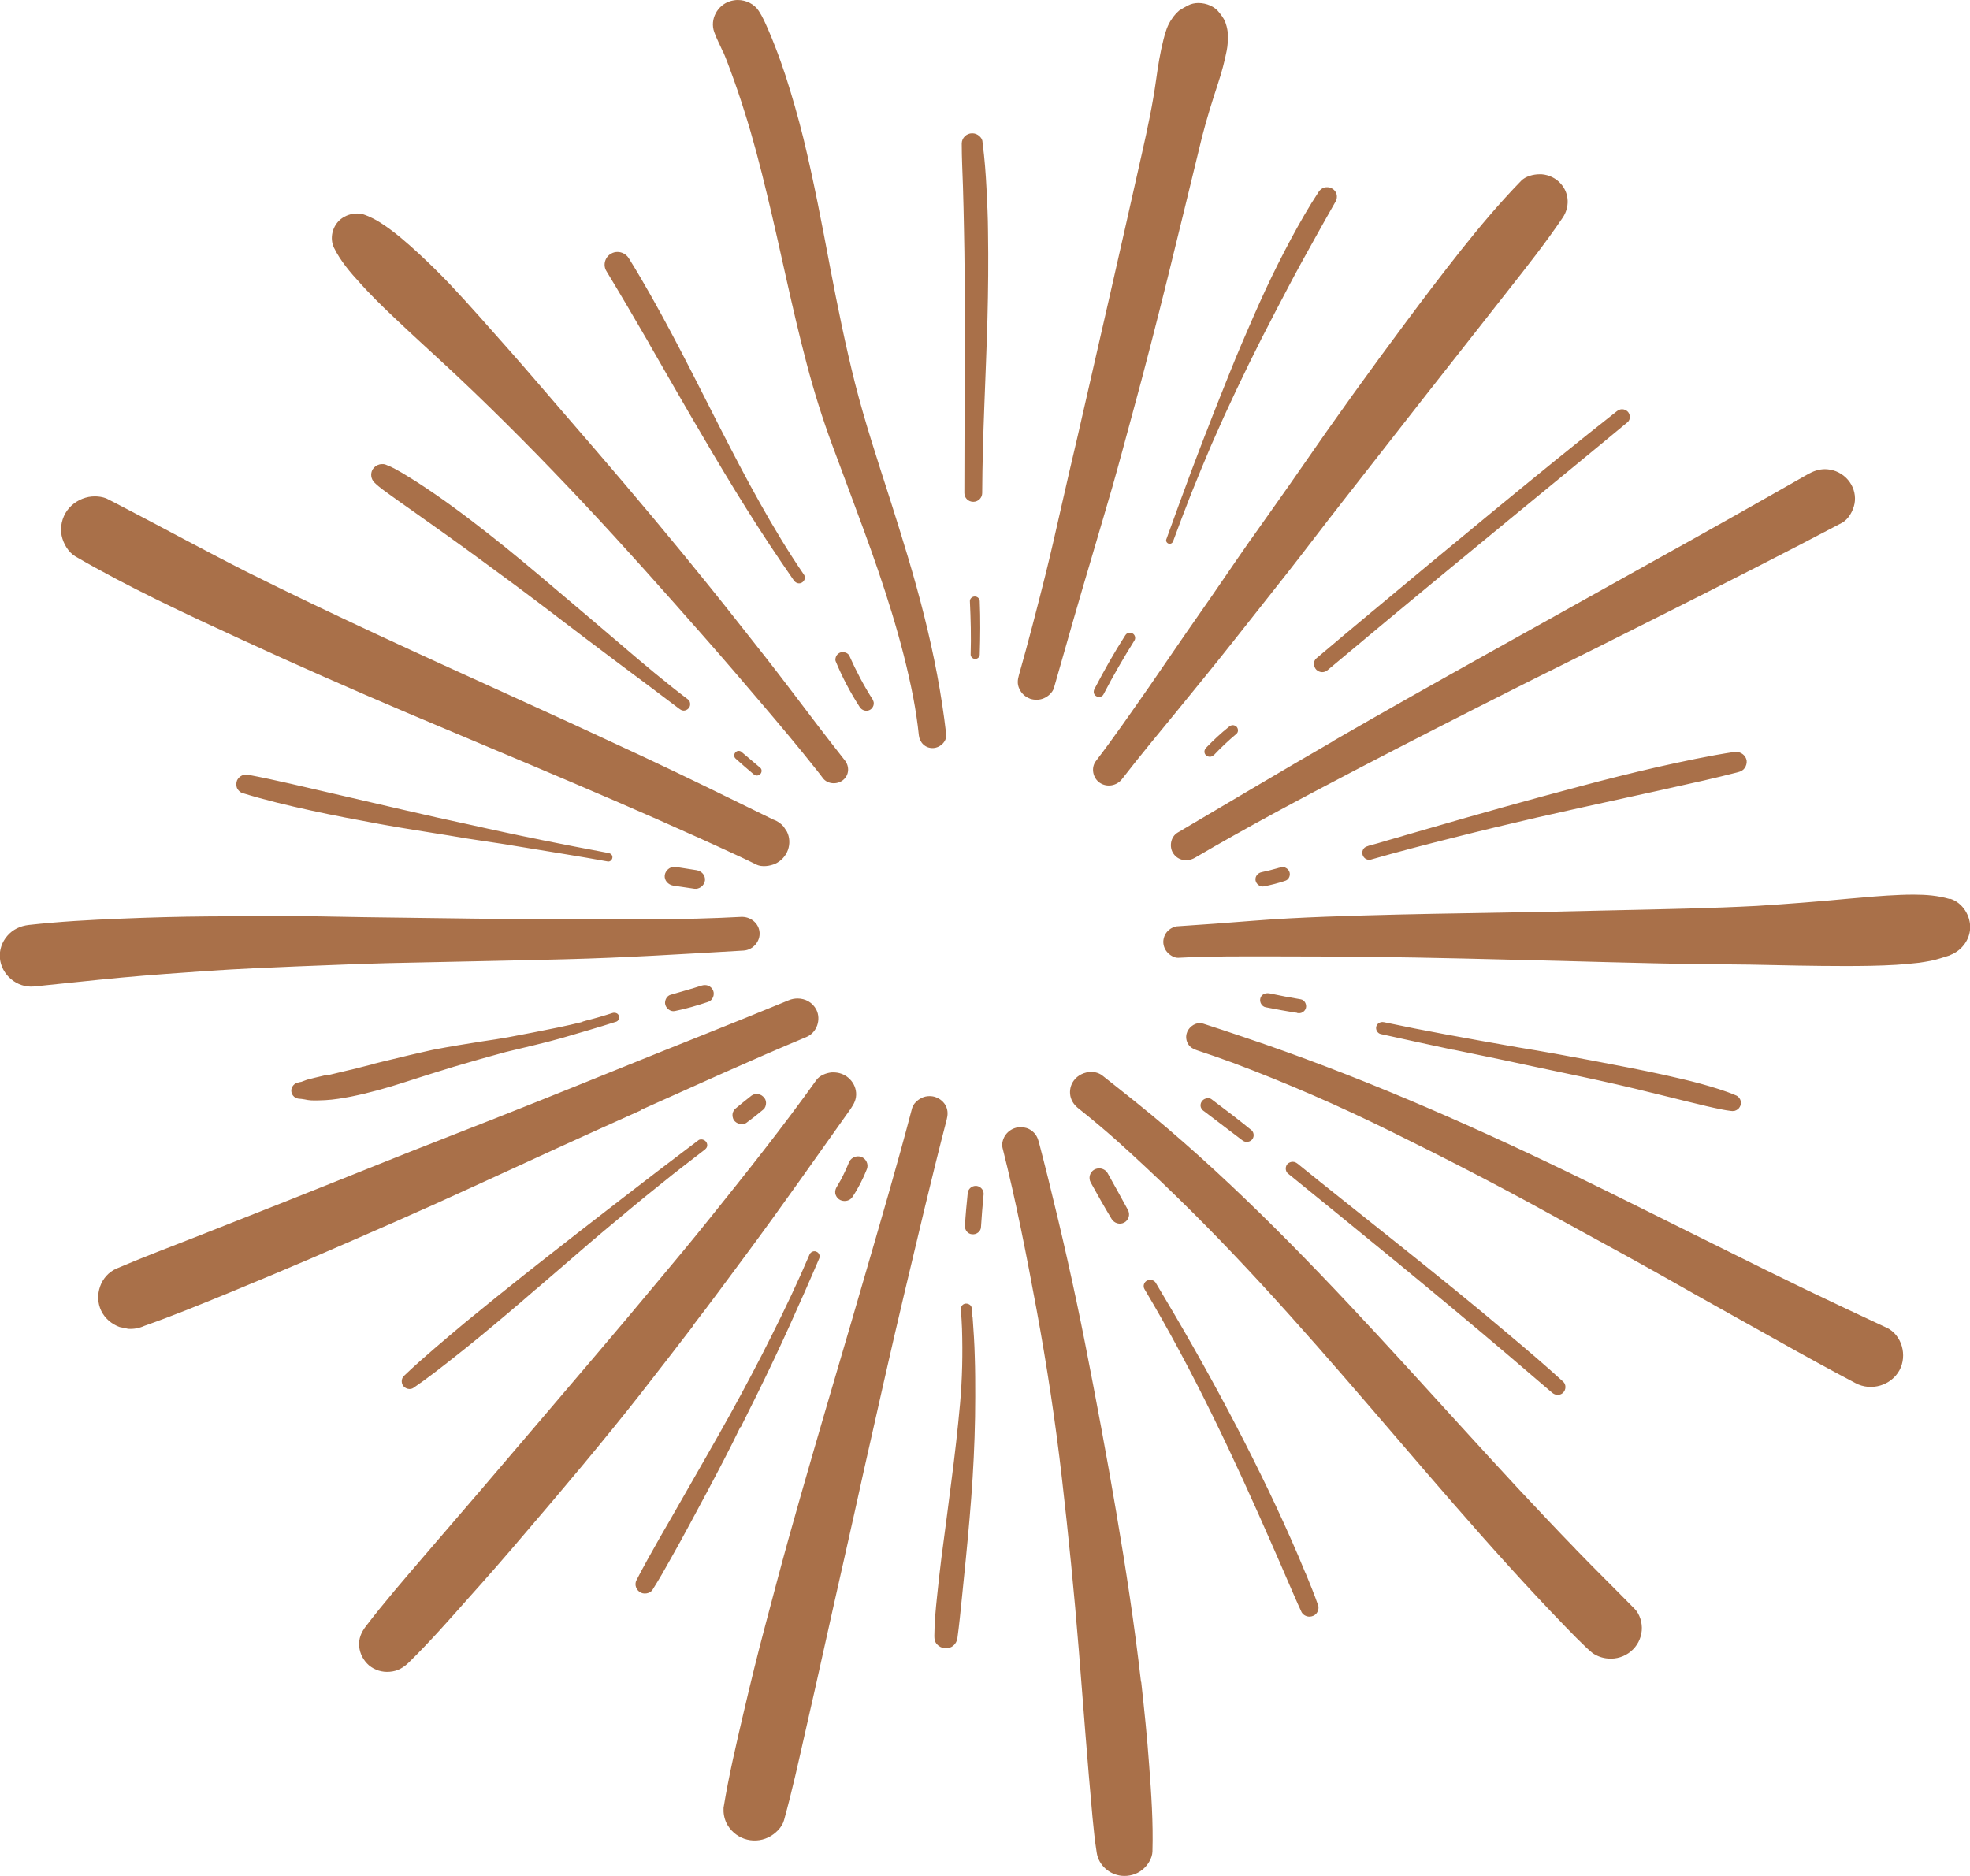 <svg width="21" height="20" viewBox="0 0 21 20" fill="none" xmlns="http://www.w3.org/2000/svg">
<g clip-path="url(#clip0_103_2420)">
<path d="M7.708 0.551C7.738 0.62 7.764 0.69 7.79 0.761C7.841 0.899 7.889 1.039 7.933 1.18C8.027 1.474 8.104 1.771 8.176 2.071C8.322 2.67 8.44 3.277 8.598 3.873C8.676 4.171 8.768 4.465 8.875 4.754C8.985 5.05 9.096 5.346 9.205 5.643C9.42 6.23 9.617 6.826 9.736 7.44C9.761 7.573 9.781 7.706 9.795 7.84C9.804 7.917 9.864 7.979 9.948 7.975C10.024 7.971 10.096 7.903 10.086 7.826C10.037 7.398 9.955 6.977 9.85 6.559C9.745 6.139 9.615 5.724 9.484 5.311C9.354 4.906 9.221 4.504 9.116 4.092C9.013 3.684 8.929 3.269 8.85 2.856C8.763 2.394 8.676 1.935 8.565 1.478C8.509 1.251 8.445 1.027 8.373 0.804C8.338 0.698 8.301 0.594 8.261 0.492C8.238 0.432 8.214 0.373 8.189 0.316C8.159 0.248 8.13 0.179 8.089 0.117C8.04 0.042 7.953 0 7.864 0C7.836 0 7.81 0.005 7.782 0.013C7.646 0.056 7.566 0.207 7.613 0.34C7.638 0.412 7.675 0.48 7.705 0.549L7.708 0.551ZM13.332 5.753C13.146 6.019 12.966 6.288 12.779 6.554C12.6 6.809 12.426 7.067 12.249 7.323C12.063 7.589 11.879 7.856 11.682 8.114C11.627 8.186 11.65 8.295 11.723 8.345C11.802 8.398 11.906 8.377 11.961 8.305C12.152 8.058 12.352 7.818 12.55 7.576C12.747 7.334 12.946 7.092 13.14 6.846C13.333 6.6 13.528 6.357 13.72 6.112C13.921 5.856 14.116 5.596 14.316 5.342C14.71 4.84 15.1 4.337 15.494 3.838C15.688 3.593 15.88 3.346 16.073 3.101C16.274 2.846 16.476 2.59 16.658 2.321C16.733 2.21 16.73 2.065 16.641 1.962C16.589 1.901 16.513 1.864 16.433 1.858C16.426 1.858 16.42 1.858 16.412 1.858C16.344 1.858 16.262 1.88 16.216 1.927C15.988 2.161 15.778 2.411 15.576 2.665C15.374 2.92 15.178 3.178 14.984 3.439C14.603 3.95 14.232 4.465 13.871 4.989C13.694 5.245 13.512 5.499 13.333 5.753H13.332ZM20.781 9.584C20.658 9.548 20.533 9.538 20.407 9.538C20.356 9.538 20.304 9.538 20.253 9.541C20.071 9.548 19.89 9.565 19.708 9.581C19.383 9.612 19.057 9.637 18.73 9.658C18.231 9.684 17.734 9.693 17.235 9.704C16.718 9.717 16.201 9.727 15.685 9.735C15.168 9.743 14.651 9.754 14.136 9.773C13.873 9.783 13.612 9.796 13.351 9.817C13.082 9.839 12.811 9.858 12.542 9.876C12.513 9.882 12.486 9.893 12.462 9.913C12.426 9.942 12.405 9.985 12.401 10.03C12.398 10.073 12.413 10.118 12.442 10.151C12.469 10.183 12.519 10.214 12.562 10.211C12.9 10.193 13.238 10.196 13.576 10.196C13.914 10.196 14.254 10.198 14.592 10.201C15.269 10.209 15.947 10.227 16.625 10.244C16.963 10.254 17.302 10.262 17.64 10.27C17.979 10.278 18.318 10.28 18.656 10.284C18.994 10.291 19.332 10.299 19.669 10.299C19.851 10.299 20.033 10.297 20.215 10.286C20.296 10.281 20.378 10.273 20.458 10.264C20.497 10.259 20.538 10.251 20.578 10.244C20.647 10.231 20.712 10.207 20.779 10.187C20.791 10.182 20.802 10.175 20.814 10.171C20.919 10.121 20.993 10.018 21.001 9.905C21.011 9.767 20.922 9.62 20.783 9.58L20.781 9.584ZM16.794 16.513C16.587 16.3 16.384 16.084 16.182 15.868C15.78 15.435 15.384 14.996 14.986 14.561C14.18 13.681 13.361 12.812 12.452 12.035C12.224 11.839 11.988 11.654 11.753 11.468C11.719 11.441 11.676 11.428 11.633 11.428C11.561 11.428 11.487 11.463 11.446 11.521C11.412 11.567 11.399 11.627 11.41 11.684C11.422 11.742 11.454 11.784 11.5 11.82C11.636 11.928 11.769 12.04 11.899 12.155C12.332 12.544 12.749 12.951 13.149 13.372C13.556 13.8 13.948 14.242 14.334 14.687C15.109 15.579 15.863 16.491 16.686 17.341C16.759 17.418 16.837 17.495 16.914 17.569C16.935 17.588 16.956 17.607 16.978 17.625C17.029 17.658 17.083 17.678 17.145 17.682C17.23 17.689 17.317 17.662 17.383 17.607C17.452 17.551 17.494 17.469 17.501 17.383C17.508 17.303 17.481 17.208 17.424 17.151C17.215 16.938 17.002 16.729 16.796 16.516L16.794 16.513ZM10.086 11.796C10.063 11.75 10.024 11.715 9.974 11.697C9.953 11.689 9.93 11.686 9.909 11.686C9.879 11.686 9.851 11.692 9.825 11.705C9.781 11.726 9.736 11.767 9.723 11.814C9.562 12.429 9.382 13.039 9.205 13.649C9.028 14.261 8.845 14.873 8.668 15.485C8.58 15.791 8.491 16.097 8.406 16.404C8.32 16.712 8.24 17.019 8.158 17.327C8.076 17.634 8 17.944 7.928 18.253C7.849 18.59 7.769 18.93 7.713 19.273C7.71 19.331 7.72 19.385 7.744 19.436C7.782 19.513 7.851 19.574 7.933 19.603C8.017 19.632 8.109 19.627 8.187 19.59C8.261 19.555 8.337 19.484 8.358 19.404C8.443 19.098 8.511 18.788 8.581 18.478C8.652 18.168 8.722 17.857 8.791 17.545C8.86 17.232 8.931 16.92 9.001 16.609C9.072 16.297 9.141 15.983 9.21 15.671C9.351 15.046 9.49 14.421 9.638 13.798C9.786 13.178 9.93 12.557 10.091 11.939C10.104 11.888 10.107 11.841 10.083 11.791L10.086 11.796ZM6.839 11.83C7.423 11.569 8.007 11.301 8.598 11.055C8.709 11.008 8.754 10.869 8.703 10.766C8.663 10.686 8.584 10.645 8.502 10.645C8.471 10.645 8.438 10.651 8.407 10.664C7.815 10.909 7.216 11.143 6.62 11.385C6.023 11.627 5.426 11.867 4.825 12.101C4.225 12.334 3.629 12.578 3.03 12.815C2.731 12.932 2.433 13.052 2.134 13.169C1.837 13.286 1.537 13.398 1.243 13.524C1.071 13.598 1 13.811 1.079 13.975C1.118 14.055 1.189 14.117 1.276 14.148C1.306 14.154 1.337 14.16 1.366 14.167C1.427 14.171 1.484 14.16 1.54 14.135C1.842 14.029 2.139 13.907 2.434 13.786C2.731 13.664 3.027 13.54 3.321 13.414C3.911 13.159 4.5 12.903 5.083 12.634C5.667 12.365 6.251 12.097 6.837 11.835L6.839 11.83ZM0.802 5.931C1.374 6.263 1.978 6.544 2.58 6.821C3.165 7.091 3.754 7.35 4.346 7.602C5.531 8.104 6.722 8.591 7.89 9.134C7.949 9.162 8.007 9.189 8.064 9.218C8.123 9.246 8.207 9.234 8.265 9.208C8.327 9.179 8.376 9.126 8.399 9.062C8.422 8.998 8.419 8.928 8.389 8.867C8.378 8.849 8.365 8.83 8.353 8.812C8.322 8.777 8.286 8.752 8.242 8.737C7.779 8.51 7.316 8.282 6.848 8.063C6.369 7.839 5.889 7.618 5.408 7.4C4.477 6.977 3.547 6.554 2.633 6.098C2.157 5.857 1.69 5.601 1.217 5.356C1.189 5.342 1.159 5.327 1.132 5.313C1.092 5.298 1.051 5.292 1.012 5.292C0.989 5.292 0.968 5.294 0.945 5.298C0.853 5.316 0.771 5.367 0.716 5.442C0.661 5.519 0.639 5.617 0.657 5.71C0.674 5.793 0.728 5.888 0.805 5.933L0.802 5.931ZM3.841 3.022C3.949 3.141 4.064 3.255 4.18 3.365C4.408 3.583 4.643 3.793 4.873 4.009C5.337 4.446 5.785 4.901 6.222 5.366C6.658 5.83 7.08 6.306 7.5 6.783C7.708 7.019 7.912 7.257 8.115 7.496C8.315 7.731 8.514 7.967 8.706 8.21C8.729 8.239 8.752 8.268 8.773 8.297C8.822 8.361 8.924 8.367 8.986 8.317C9.052 8.265 9.057 8.173 9.008 8.109C8.817 7.866 8.63 7.622 8.445 7.376C8.256 7.126 8.063 6.881 7.867 6.634C7.475 6.136 7.07 5.644 6.66 5.161C6.453 4.917 6.246 4.677 6.038 4.437C5.831 4.198 5.626 3.956 5.416 3.719C5.208 3.485 5.002 3.248 4.787 3.021C4.684 2.913 4.577 2.808 4.468 2.707C4.338 2.588 4.207 2.471 4.057 2.375C4.008 2.343 3.954 2.316 3.898 2.294C3.869 2.282 3.837 2.276 3.806 2.276C3.744 2.276 3.682 2.298 3.634 2.335C3.544 2.407 3.511 2.537 3.56 2.641C3.629 2.782 3.734 2.905 3.841 3.021V3.022ZM10.977 7.448C11.026 7.465 11.082 7.465 11.13 7.443C11.174 7.424 11.221 7.382 11.235 7.334C11.371 6.855 11.508 6.376 11.65 5.899C11.72 5.66 11.791 5.422 11.86 5.183C11.932 4.93 11.999 4.677 12.068 4.424C12.337 3.442 12.572 2.451 12.813 1.462C12.862 1.269 12.923 1.076 12.985 0.886C13.023 0.772 13.054 0.655 13.077 0.538C13.082 0.513 13.085 0.487 13.087 0.461C13.087 0.42 13.087 0.38 13.087 0.34C13.082 0.3 13.072 0.263 13.057 0.224C13.041 0.192 13.021 0.163 12.998 0.135C12.951 0.07 12.861 0.032 12.775 0.032C12.736 0.032 12.698 0.04 12.664 0.058C12.631 0.074 12.601 0.093 12.57 0.112C12.541 0.138 12.514 0.167 12.493 0.2C12.445 0.266 12.422 0.344 12.403 0.42C12.367 0.562 12.344 0.705 12.324 0.85C12.288 1.11 12.234 1.365 12.176 1.621C12.062 2.133 11.945 2.644 11.829 3.157C11.714 3.655 11.602 4.155 11.487 4.653C11.428 4.907 11.367 5.162 11.31 5.418C11.256 5.657 11.202 5.896 11.143 6.133C11.054 6.488 10.962 6.844 10.862 7.196C10.847 7.248 10.842 7.294 10.867 7.345C10.888 7.392 10.929 7.43 10.979 7.448H10.977ZM12.163 17.931C12.094 17.325 12.001 16.721 11.899 16.121C11.797 15.518 11.684 14.918 11.566 14.317C11.451 13.734 11.32 13.156 11.177 12.579C11.144 12.447 11.11 12.312 11.075 12.179C11.062 12.128 11.041 12.085 10.995 12.053C10.962 12.028 10.921 12.017 10.88 12.017C10.87 12.017 10.86 12.017 10.851 12.019C10.798 12.027 10.751 12.056 10.721 12.097C10.693 12.134 10.675 12.192 10.687 12.238C10.831 12.807 10.942 13.38 11.049 13.957C11.159 14.554 11.251 15.157 11.32 15.76C11.39 16.369 11.451 16.979 11.5 17.59C11.548 18.184 11.591 18.779 11.646 19.374C11.658 19.5 11.671 19.627 11.691 19.752C11.71 19.881 11.822 19.984 11.955 19.998C12.035 20.006 12.116 19.984 12.178 19.933C12.234 19.888 12.283 19.811 12.285 19.739C12.294 19.433 12.273 19.125 12.25 18.821C12.229 18.523 12.198 18.227 12.165 17.929L12.163 17.931ZM7.385 14.135C7.584 13.878 7.774 13.616 7.968 13.356C8.343 12.85 8.703 12.334 9.069 11.82C9.106 11.766 9.131 11.716 9.126 11.649C9.121 11.586 9.09 11.529 9.042 11.489C8.998 11.452 8.942 11.433 8.885 11.433C8.878 11.433 8.872 11.433 8.867 11.433C8.808 11.438 8.737 11.466 8.703 11.514C8.345 12.014 7.961 12.498 7.575 12.978C7.382 13.22 7.182 13.459 6.983 13.697C6.775 13.946 6.566 14.196 6.356 14.442C5.943 14.926 5.532 15.411 5.119 15.893C4.917 16.129 4.715 16.363 4.513 16.598C4.305 16.841 4.095 17.083 3.9 17.338C3.851 17.402 3.821 17.471 3.829 17.553C3.836 17.631 3.874 17.703 3.934 17.755C3.995 17.806 4.075 17.83 4.154 17.823C4.238 17.817 4.302 17.779 4.361 17.721C4.581 17.505 4.784 17.274 4.989 17.043C5.196 16.813 5.4 16.579 5.6 16.343C6.013 15.861 6.423 15.374 6.816 14.875C7.008 14.63 7.198 14.383 7.388 14.136L7.385 14.135ZM2.231 10.35C2.543 10.329 2.855 10.316 3.166 10.303C3.491 10.291 3.818 10.276 4.143 10.268C4.766 10.254 5.391 10.243 6.017 10.227C6.655 10.211 7.291 10.171 7.928 10.134C8.028 10.127 8.105 10.036 8.097 9.94C8.089 9.841 7.999 9.77 7.899 9.775C7.273 9.809 6.647 9.802 6.021 9.801C5.381 9.801 4.742 9.788 4.103 9.781C3.79 9.778 3.476 9.769 3.163 9.767C3.096 9.767 3.028 9.767 2.961 9.767C2.715 9.767 2.471 9.769 2.224 9.77C1.911 9.772 1.599 9.781 1.286 9.794C0.959 9.807 0.633 9.825 0.308 9.861C0.218 9.871 0.137 9.908 0.078 9.977C0.021 10.042 -0.009 10.129 -0.001 10.215C0.014 10.392 0.18 10.534 0.362 10.517C0.674 10.486 0.984 10.451 1.296 10.422C1.607 10.393 1.919 10.372 2.229 10.35H2.231ZM14.218 7.898C13.66 8.22 13.108 8.55 12.554 8.876C12.477 8.921 12.46 9.032 12.509 9.101C12.562 9.178 12.662 9.189 12.739 9.144C13.296 8.817 13.867 8.514 14.439 8.215C15.014 7.915 15.589 7.622 16.167 7.331C16.451 7.187 16.736 7.049 17.02 6.906C17.316 6.757 17.611 6.61 17.906 6.461C18.484 6.17 19.06 5.877 19.633 5.575C19.705 5.537 19.754 5.447 19.769 5.37C19.784 5.29 19.765 5.207 19.718 5.14C19.67 5.071 19.593 5.021 19.508 5.007C19.49 5.004 19.472 5.002 19.454 5.002C19.39 5.002 19.329 5.023 19.271 5.056C18.712 5.375 18.151 5.691 17.588 6.003C17.025 6.317 16.462 6.631 15.899 6.945C15.337 7.259 14.775 7.574 14.218 7.896V7.898ZM20.105 14.152C19.823 14.021 19.542 13.888 19.262 13.754C18.98 13.617 18.699 13.48 18.42 13.34C17.857 13.062 17.296 12.778 16.73 12.504C15.601 11.958 14.446 11.455 13.254 11.055C13.113 11.007 12.971 10.96 12.828 10.914C12.816 10.911 12.803 10.907 12.792 10.907C12.726 10.907 12.664 10.96 12.649 11.021C12.639 11.059 12.646 11.1 12.667 11.133C12.688 11.167 12.721 11.184 12.759 11.197C12.887 11.239 13.015 11.284 13.141 11.33C13.716 11.546 14.278 11.791 14.826 12.062C15.389 12.339 15.947 12.626 16.497 12.929C16.773 13.081 17.048 13.23 17.324 13.382C17.599 13.533 17.872 13.688 18.144 13.842C18.417 13.994 18.689 14.148 18.963 14.3C19.234 14.452 19.506 14.602 19.78 14.746C19.946 14.835 20.159 14.771 20.248 14.609C20.333 14.452 20.277 14.232 20.107 14.152H20.105ZM12.938 8.052C13.015 7.971 13.095 7.895 13.181 7.823C13.204 7.803 13.2 7.766 13.181 7.747C13.171 7.738 13.156 7.731 13.141 7.731C13.125 7.731 13.115 7.738 13.102 7.747C13.015 7.816 12.933 7.893 12.856 7.973C12.834 7.996 12.833 8.031 12.856 8.052C12.877 8.072 12.915 8.074 12.936 8.052H12.938ZM14.636 6.512C14.434 6.681 14.232 6.849 14.032 7.019C13.996 7.049 14.001 7.108 14.032 7.14C14.049 7.156 14.072 7.166 14.095 7.166C14.119 7.166 14.139 7.156 14.157 7.14C15.014 6.421 15.878 5.712 16.743 5.002C16.946 4.835 17.148 4.669 17.35 4.501C17.384 4.472 17.38 4.416 17.35 4.387C17.335 4.373 17.314 4.363 17.291 4.363C17.268 4.363 17.25 4.373 17.232 4.387C16.792 4.733 16.359 5.087 15.927 5.442C15.494 5.798 15.064 6.155 14.634 6.514L14.636 6.512ZM11.763 7.403C11.865 7.206 11.976 7.015 12.093 6.828C12.109 6.802 12.099 6.767 12.073 6.753C12.065 6.748 12.055 6.745 12.045 6.745C12.025 6.745 12.007 6.754 11.996 6.772C11.876 6.958 11.768 7.151 11.666 7.347C11.653 7.374 11.658 7.406 11.686 7.422C11.71 7.437 11.75 7.43 11.763 7.403ZM12.849 4.63C12.8 4.76 12.749 4.888 12.701 5.018C12.61 5.261 12.521 5.507 12.432 5.752C12.426 5.771 12.441 5.792 12.459 5.796C12.48 5.801 12.498 5.79 12.505 5.771C12.567 5.601 12.633 5.431 12.698 5.263C12.769 5.087 12.841 4.911 12.916 4.736C12.916 4.736 12.916 4.735 12.918 4.733C12.918 4.73 12.92 4.728 12.921 4.725C13.085 4.349 13.263 3.975 13.448 3.609C13.542 3.424 13.638 3.242 13.734 3.059C13.827 2.881 13.924 2.707 14.022 2.531C14.093 2.402 14.165 2.276 14.237 2.149C14.265 2.1 14.251 2.039 14.2 2.01C14.183 2 14.165 1.996 14.147 1.996C14.137 1.996 14.129 1.996 14.119 1.999C14.091 2.007 14.072 2.023 14.057 2.045C13.95 2.207 13.855 2.375 13.763 2.545C13.668 2.723 13.576 2.905 13.491 3.088C13.402 3.28 13.318 3.474 13.235 3.668C13.153 3.86 13.077 4.054 13 4.246C12.949 4.373 12.9 4.499 12.851 4.627L12.849 4.63ZM12.916 4.738C12.916 4.738 12.92 4.731 12.921 4.728C12.921 4.73 12.92 4.733 12.918 4.735C12.918 4.735 12.918 4.736 12.918 4.738H12.916ZM10.396 7.025C10.422 7.025 10.444 7.004 10.444 6.978C10.45 6.789 10.452 6.599 10.444 6.41C10.444 6.383 10.421 6.359 10.391 6.359C10.363 6.359 10.337 6.383 10.339 6.41C10.348 6.599 10.353 6.789 10.347 6.978C10.347 7.004 10.37 7.025 10.396 7.025ZM10.516 2.01C10.508 1.85 10.496 1.69 10.475 1.53C10.475 1.52 10.472 1.51 10.472 1.501C10.467 1.482 10.457 1.466 10.442 1.453C10.421 1.432 10.393 1.421 10.363 1.421C10.303 1.421 10.252 1.47 10.252 1.53C10.252 1.683 10.26 1.836 10.265 1.989C10.27 2.141 10.273 2.295 10.276 2.447C10.283 2.76 10.284 3.07 10.284 3.383C10.284 4.007 10.281 4.632 10.28 5.257C10.28 5.308 10.322 5.35 10.375 5.35C10.427 5.35 10.47 5.308 10.47 5.257C10.473 4.638 10.509 4.02 10.526 3.404C10.534 3.091 10.537 2.78 10.532 2.468C10.531 2.316 10.524 2.162 10.516 2.01ZM9.305 7.461C9.208 7.31 9.126 7.153 9.054 6.991C9.042 6.966 9.013 6.953 8.985 6.953C8.978 6.953 8.972 6.953 8.965 6.954C8.945 6.959 8.927 6.974 8.916 6.991C8.908 7.007 8.901 7.031 8.908 7.049C8.978 7.219 9.064 7.382 9.164 7.537C9.187 7.574 9.234 7.589 9.274 7.568C9.31 7.547 9.328 7.497 9.303 7.461H9.305ZM6.922 3.668C7.073 3.93 7.223 4.193 7.375 4.454C7.679 4.976 7.989 5.495 8.33 5.995C8.374 6.059 8.419 6.125 8.463 6.189C8.483 6.216 8.517 6.229 8.548 6.211C8.576 6.195 8.591 6.157 8.571 6.128C8.401 5.88 8.246 5.622 8.099 5.359C7.951 5.096 7.812 4.827 7.674 4.558C7.4 4.02 7.132 3.477 6.825 2.955C6.786 2.888 6.745 2.821 6.704 2.755C6.678 2.712 6.63 2.686 6.583 2.686C6.56 2.686 6.537 2.691 6.515 2.704C6.45 2.739 6.425 2.824 6.463 2.888C6.619 3.146 6.771 3.405 6.922 3.666V3.668ZM7.91 8.02C7.9 8.01 7.887 8.005 7.874 8.005C7.862 8.005 7.849 8.01 7.841 8.02C7.823 8.037 7.821 8.069 7.841 8.087C7.904 8.144 7.968 8.199 8.032 8.253C8.041 8.261 8.053 8.268 8.068 8.268C8.081 8.268 8.094 8.263 8.104 8.253C8.122 8.236 8.125 8.202 8.104 8.185C8.038 8.13 7.974 8.076 7.91 8.021V8.02ZM7.288 7.576C7.306 7.576 7.324 7.568 7.337 7.555C7.351 7.542 7.357 7.525 7.357 7.507C7.357 7.491 7.351 7.469 7.337 7.459C7.091 7.273 6.857 7.075 6.622 6.874C6.389 6.676 6.156 6.476 5.921 6.279C5.687 6.08 5.452 5.883 5.211 5.694C4.963 5.499 4.71 5.31 4.443 5.138C4.39 5.105 4.338 5.072 4.284 5.04C4.257 5.024 4.23 5.01 4.202 4.994C4.171 4.978 4.138 4.964 4.105 4.951C4.095 4.948 4.085 4.948 4.075 4.948C4.066 4.948 4.056 4.948 4.046 4.951C4.015 4.959 3.988 4.978 3.972 5.005C3.946 5.05 3.954 5.108 3.992 5.145C4.049 5.201 4.116 5.245 4.18 5.292C4.246 5.34 4.312 5.386 4.379 5.433C4.51 5.526 4.641 5.619 4.773 5.713C5.019 5.889 5.262 6.069 5.505 6.248C5.752 6.432 5.997 6.62 6.243 6.807C6.489 6.994 6.739 7.179 6.986 7.364C6.981 7.361 6.976 7.356 6.971 7.353C7.062 7.421 7.15 7.488 7.239 7.555C7.254 7.566 7.269 7.576 7.288 7.576ZM12.838 11.849C12.972 11.95 13.105 12.051 13.238 12.153C13.254 12.166 13.269 12.174 13.29 12.174C13.31 12.174 13.33 12.166 13.343 12.153C13.356 12.141 13.364 12.121 13.364 12.102C13.364 12.085 13.356 12.062 13.343 12.051C13.202 11.936 13.059 11.827 12.913 11.718C12.903 11.711 12.89 11.708 12.877 11.708C12.869 11.708 12.862 11.708 12.856 11.711C12.836 11.716 12.818 11.729 12.808 11.747C12.798 11.763 12.795 11.784 12.8 11.803C12.803 11.809 12.805 11.816 12.808 11.82C12.815 11.832 12.825 11.841 12.836 11.848C12.836 11.848 12.836 11.848 12.839 11.849H12.838ZM16.544 14.847C16.562 14.862 16.581 14.871 16.604 14.871C16.626 14.871 16.648 14.864 16.663 14.847C16.694 14.817 16.697 14.761 16.663 14.73C16.476 14.559 16.282 14.394 16.088 14.231C15.895 14.067 15.698 13.904 15.501 13.744C15.105 13.422 14.707 13.106 14.308 12.788C14.149 12.661 13.99 12.535 13.832 12.406C13.816 12.394 13.801 12.386 13.78 12.386C13.76 12.386 13.742 12.394 13.727 12.406C13.714 12.419 13.706 12.438 13.706 12.458C13.706 12.475 13.712 12.496 13.727 12.509C14.516 13.15 15.306 13.792 16.08 14.45C16.234 14.582 16.389 14.714 16.543 14.846L16.544 14.847ZM11.986 13.033C12.035 13.005 12.048 12.946 12.024 12.9C11.953 12.768 11.879 12.637 11.807 12.507C11.789 12.475 11.753 12.456 11.717 12.456C11.699 12.456 11.682 12.461 11.666 12.469C11.617 12.496 11.6 12.559 11.627 12.607C11.699 12.738 11.773 12.868 11.85 12.996C11.878 13.042 11.938 13.06 11.986 13.033ZM13.914 16.766C13.865 16.646 13.814 16.526 13.761 16.407C13.658 16.174 13.55 15.943 13.437 15.714C13.212 15.254 12.971 14.803 12.718 14.357C12.588 14.128 12.455 13.902 12.321 13.678C12.308 13.656 12.285 13.645 12.26 13.645C12.249 13.645 12.237 13.648 12.227 13.653C12.194 13.67 12.181 13.713 12.201 13.745C12.724 14.623 13.158 15.549 13.566 16.483C13.617 16.598 13.668 16.715 13.717 16.83C13.77 16.949 13.819 17.069 13.875 17.188C13.883 17.202 13.896 17.215 13.911 17.223C13.932 17.235 13.958 17.239 13.983 17.232C14.008 17.226 14.031 17.21 14.042 17.188C14.053 17.168 14.06 17.139 14.052 17.117C14.011 16.998 13.963 16.883 13.916 16.768L13.914 16.766ZM13.827 10.8C13.848 10.803 13.867 10.803 13.884 10.792C13.903 10.782 13.916 10.765 13.921 10.746C13.931 10.709 13.908 10.661 13.867 10.654C13.753 10.635 13.642 10.614 13.53 10.59C13.524 10.59 13.519 10.589 13.512 10.589C13.476 10.589 13.443 10.609 13.435 10.645C13.425 10.683 13.45 10.73 13.491 10.738C13.602 10.76 13.716 10.781 13.829 10.798L13.827 10.8ZM15.493 11.191C15.75 11.245 16.009 11.296 16.267 11.353C16.525 11.409 16.784 11.461 17.042 11.518C17.299 11.574 17.555 11.636 17.811 11.7C17.913 11.726 18.016 11.751 18.118 11.775C18.169 11.788 18.221 11.8 18.272 11.811C18.33 11.823 18.386 11.836 18.445 11.843C18.459 11.846 18.476 11.846 18.491 11.843C18.514 11.836 18.535 11.822 18.546 11.801C18.558 11.782 18.561 11.756 18.555 11.735C18.55 11.715 18.533 11.691 18.512 11.681C18.451 11.654 18.389 11.633 18.326 11.612C18.261 11.591 18.195 11.572 18.13 11.554C18.002 11.519 17.873 11.49 17.745 11.461C17.488 11.404 17.229 11.356 16.969 11.306C16.84 11.282 16.71 11.258 16.579 11.234C16.449 11.21 16.318 11.189 16.188 11.167C15.927 11.122 15.668 11.075 15.407 11.027C15.189 10.987 14.971 10.944 14.754 10.898C14.749 10.898 14.743 10.896 14.738 10.896C14.708 10.896 14.679 10.914 14.671 10.944C14.662 10.978 14.684 11.016 14.718 11.024C14.976 11.082 15.233 11.136 15.491 11.192L15.493 11.191ZM13.702 9.248C13.693 9.245 13.684 9.243 13.676 9.243C13.665 9.243 13.655 9.246 13.642 9.25C13.633 9.251 13.627 9.254 13.619 9.256C13.563 9.272 13.507 9.286 13.45 9.298C13.409 9.306 13.377 9.343 13.384 9.386C13.391 9.426 13.432 9.458 13.474 9.45C13.551 9.434 13.629 9.415 13.704 9.389C13.743 9.375 13.76 9.325 13.743 9.29C13.735 9.272 13.72 9.258 13.701 9.25L13.702 9.248ZM14.585 9.019C14.566 9.025 14.549 9.03 14.536 9.048C14.524 9.064 14.52 9.085 14.523 9.104C14.526 9.123 14.536 9.139 14.552 9.152C14.567 9.163 14.592 9.171 14.61 9.165C14.902 9.081 15.196 9.005 15.491 8.931C15.786 8.856 16.083 8.785 16.382 8.716C16.978 8.58 17.575 8.455 18.171 8.319C18.289 8.292 18.407 8.263 18.525 8.233C18.555 8.225 18.579 8.215 18.597 8.189C18.615 8.165 18.622 8.136 18.619 8.108C18.61 8.055 18.561 8.016 18.507 8.016C18.502 8.016 18.495 8.016 18.491 8.016C18.213 8.058 17.941 8.117 17.667 8.178C17.393 8.241 17.119 8.309 16.848 8.382C16.302 8.526 15.758 8.679 15.217 8.836C15.223 8.835 15.23 8.833 15.237 8.83C15.143 8.857 15.048 8.884 14.954 8.912C14.954 8.912 14.954 8.912 14.956 8.912C14.899 8.928 14.843 8.945 14.785 8.961C14.72 8.981 14.654 9 14.588 9.017L14.585 9.019ZM7.2 9.242C7.2 9.242 7.191 9.242 7.186 9.242C7.137 9.242 7.093 9.283 7.086 9.331C7.08 9.387 7.122 9.432 7.177 9.442C7.252 9.453 7.326 9.464 7.401 9.475C7.456 9.483 7.508 9.44 7.515 9.387C7.521 9.331 7.479 9.286 7.424 9.277C7.349 9.266 7.275 9.254 7.2 9.242ZM5.759 8.952C5.636 8.928 5.514 8.902 5.393 8.876C5.27 8.851 5.148 8.822 5.027 8.796C4.538 8.692 4.051 8.575 3.563 8.463C3.255 8.393 2.946 8.316 2.635 8.258C2.63 8.258 2.625 8.258 2.62 8.258C2.58 8.258 2.541 8.287 2.526 8.322C2.517 8.348 2.517 8.377 2.526 8.401C2.536 8.423 2.558 8.446 2.582 8.454C2.823 8.529 3.069 8.587 3.316 8.641C3.558 8.694 3.803 8.74 4.047 8.785C4.292 8.83 4.54 8.867 4.784 8.907C4.907 8.928 5.03 8.949 5.153 8.966C5.276 8.984 5.4 9.003 5.523 9.024C5.841 9.077 6.159 9.126 6.478 9.184C6.502 9.189 6.525 9.168 6.528 9.144C6.532 9.118 6.512 9.099 6.487 9.094C6.243 9.049 6 9.001 5.756 8.952H5.759ZM7.549 10.508C7.538 10.504 7.526 10.502 7.515 10.502C7.502 10.502 7.49 10.504 7.477 10.508C7.367 10.544 7.257 10.573 7.147 10.606C7.108 10.617 7.085 10.664 7.09 10.701C7.096 10.746 7.144 10.789 7.193 10.779C7.314 10.755 7.431 10.72 7.549 10.681C7.598 10.665 7.621 10.605 7.602 10.56C7.592 10.537 7.574 10.518 7.549 10.508ZM3.49 11.458C3.445 11.47 3.399 11.479 3.355 11.49C3.327 11.497 3.301 11.503 3.273 11.511C3.252 11.518 3.232 11.526 3.211 11.534C3.201 11.535 3.193 11.537 3.183 11.54C3.166 11.542 3.153 11.548 3.14 11.558C3.122 11.572 3.109 11.593 3.106 11.615C3.099 11.662 3.133 11.707 3.181 11.713C3.202 11.715 3.225 11.716 3.247 11.721C3.268 11.726 3.289 11.729 3.312 11.731C3.363 11.734 3.416 11.731 3.467 11.729C3.56 11.724 3.652 11.708 3.742 11.691C3.934 11.652 4.125 11.599 4.312 11.538C4.487 11.481 4.664 11.426 4.84 11.372C4.93 11.345 5.022 11.319 5.112 11.293C5.204 11.268 5.296 11.241 5.39 11.216C5.588 11.167 5.787 11.124 5.984 11.068C6.179 11.011 6.374 10.955 6.568 10.893C6.594 10.885 6.606 10.853 6.596 10.827C6.588 10.806 6.568 10.797 6.548 10.797C6.542 10.797 6.535 10.797 6.528 10.8C6.433 10.831 6.336 10.859 6.24 10.883C6.24 10.883 6.241 10.883 6.243 10.883C6.241 10.883 6.238 10.883 6.236 10.885C6.235 10.885 6.231 10.885 6.23 10.886C6.23 10.886 6.23 10.886 6.231 10.886L6.212 10.891C6.212 10.891 6.213 10.891 6.215 10.891C6.212 10.891 6.208 10.893 6.205 10.895C6.205 10.895 6.208 10.895 6.21 10.895C6.207 10.895 6.205 10.895 6.202 10.896C6.202 10.896 6.204 10.896 6.205 10.896C6.033 10.939 5.859 10.973 5.685 11.007C5.596 11.024 5.506 11.042 5.418 11.058C5.329 11.074 5.239 11.088 5.148 11.101C5.06 11.116 4.97 11.13 4.881 11.144C4.792 11.159 4.704 11.175 4.615 11.192C4.53 11.21 4.446 11.231 4.361 11.25C4.266 11.273 4.171 11.295 4.075 11.319C4.046 11.327 4.015 11.333 3.985 11.341C3.987 11.341 3.988 11.341 3.992 11.341C3.903 11.364 3.813 11.386 3.724 11.409C3.732 11.407 3.741 11.404 3.749 11.402C3.662 11.423 3.573 11.444 3.486 11.465L3.49 11.458ZM4.072 11.316C4.072 11.316 4.077 11.316 4.079 11.314C4.088 11.311 4.098 11.309 4.108 11.306C4.097 11.309 4.084 11.313 4.072 11.316ZM6.243 10.882C6.243 10.882 6.238 10.882 6.235 10.883C6.235 10.883 6.238 10.883 6.24 10.883H6.243V10.882ZM8.063 11.663C8.035 11.663 8.015 11.676 7.994 11.694C7.94 11.737 7.887 11.779 7.835 11.823C7.823 11.836 7.815 11.851 7.81 11.868C7.805 11.892 7.81 11.918 7.821 11.939C7.835 11.961 7.858 11.976 7.884 11.982C7.907 11.987 7.936 11.985 7.956 11.971C8.018 11.926 8.079 11.878 8.138 11.828C8.158 11.812 8.166 11.782 8.166 11.758C8.166 11.732 8.155 11.708 8.135 11.691C8.117 11.673 8.092 11.663 8.066 11.663C8.066 11.663 8.064 11.663 8.063 11.663ZM5.715 13.744C5.81 13.661 5.908 13.579 6.003 13.496C6.195 13.329 6.387 13.164 6.583 13.002C6.679 12.921 6.778 12.839 6.876 12.759C6.975 12.679 7.075 12.599 7.173 12.52C7.205 12.496 7.234 12.472 7.265 12.448C7.347 12.384 7.428 12.322 7.51 12.259C7.523 12.248 7.534 12.238 7.538 12.221C7.541 12.205 7.538 12.189 7.529 12.176C7.518 12.158 7.497 12.147 7.474 12.147C7.464 12.147 7.452 12.15 7.444 12.157C7.16 12.371 6.876 12.588 6.596 12.805C6.307 13.028 6.02 13.251 5.734 13.476L5.738 13.473C5.7 13.502 5.664 13.533 5.626 13.561C5.401 13.739 5.18 13.918 4.958 14.1C4.848 14.191 4.74 14.284 4.633 14.375C4.522 14.471 4.412 14.567 4.305 14.67C4.279 14.695 4.276 14.739 4.294 14.769C4.317 14.806 4.372 14.822 4.408 14.796C4.556 14.695 4.696 14.585 4.837 14.474C4.833 14.477 4.83 14.479 4.827 14.482C5.029 14.324 5.226 14.16 5.421 13.995C5.518 13.914 5.614 13.83 5.71 13.747L5.715 13.744ZM9.183 12.334C9.172 12.33 9.159 12.328 9.147 12.328C9.106 12.328 9.067 12.352 9.05 12.392C9.024 12.456 8.995 12.519 8.962 12.581C8.949 12.604 8.936 12.626 8.923 12.648C8.908 12.672 8.9 12.695 8.904 12.724C8.909 12.749 8.924 12.772 8.944 12.786C8.986 12.816 9.054 12.809 9.085 12.764C9.149 12.669 9.2 12.568 9.241 12.464C9.261 12.413 9.234 12.354 9.182 12.334H9.183ZM7.897 15.214C7.954 15.096 8.015 14.979 8.073 14.86C8.189 14.625 8.301 14.389 8.409 14.151C8.52 13.906 8.629 13.661 8.734 13.414C8.745 13.387 8.729 13.353 8.701 13.344C8.694 13.34 8.688 13.34 8.681 13.34C8.658 13.34 8.637 13.355 8.629 13.376C8.506 13.665 8.37 13.952 8.228 14.234C8.158 14.375 8.086 14.516 8.012 14.655C7.936 14.798 7.861 14.94 7.782 15.081C7.618 15.376 7.449 15.668 7.282 15.961C7.2 16.106 7.116 16.25 7.032 16.396C6.947 16.548 6.86 16.699 6.781 16.854C6.775 16.87 6.773 16.888 6.776 16.907C6.781 16.933 6.796 16.955 6.816 16.97C6.837 16.986 6.865 16.992 6.893 16.987C6.917 16.983 6.944 16.97 6.957 16.947C7.026 16.838 7.09 16.726 7.152 16.614C7.218 16.497 7.283 16.38 7.346 16.262C7.47 16.031 7.595 15.8 7.715 15.567C7.776 15.45 7.835 15.333 7.892 15.214H7.897ZM10.409 12.643C10.409 12.643 10.404 12.643 10.401 12.643C10.358 12.643 10.32 12.676 10.316 12.719C10.304 12.834 10.293 12.951 10.286 13.068C10.284 13.114 10.316 13.156 10.363 13.159C10.409 13.164 10.455 13.129 10.457 13.084C10.465 12.967 10.473 12.852 10.485 12.735C10.49 12.69 10.455 12.648 10.408 12.643H10.409ZM10.367 14.047C10.363 14.013 10.362 13.979 10.358 13.946C10.357 13.917 10.327 13.898 10.299 13.898C10.296 13.898 10.293 13.898 10.291 13.898C10.257 13.904 10.24 13.933 10.243 13.965C10.248 14.032 10.253 14.1 10.255 14.167C10.263 14.433 10.258 14.7 10.234 14.966C10.209 15.242 10.178 15.515 10.142 15.789C10.124 15.927 10.106 16.065 10.089 16.201C10.071 16.337 10.053 16.475 10.035 16.611C10.019 16.747 10.002 16.883 9.989 17.019C9.974 17.159 9.961 17.3 9.96 17.441C9.96 17.474 9.964 17.503 9.987 17.529C10.009 17.553 10.038 17.569 10.071 17.572C10.104 17.575 10.137 17.566 10.161 17.545C10.188 17.524 10.201 17.495 10.206 17.463C10.225 17.324 10.239 17.183 10.253 17.043C10.268 16.901 10.281 16.76 10.296 16.617C10.324 16.331 10.35 16.044 10.368 15.756C10.386 15.467 10.396 15.181 10.396 14.892C10.396 14.75 10.396 14.607 10.391 14.465C10.388 14.324 10.378 14.183 10.368 14.042L10.367 14.047Z" fill="#A97049"/>
</g>
<defs>
<clipPath id="clip0_103_2420">
<rect width="21" height="20" fill="white"/>
</clipPath>
</defs>
</svg>
